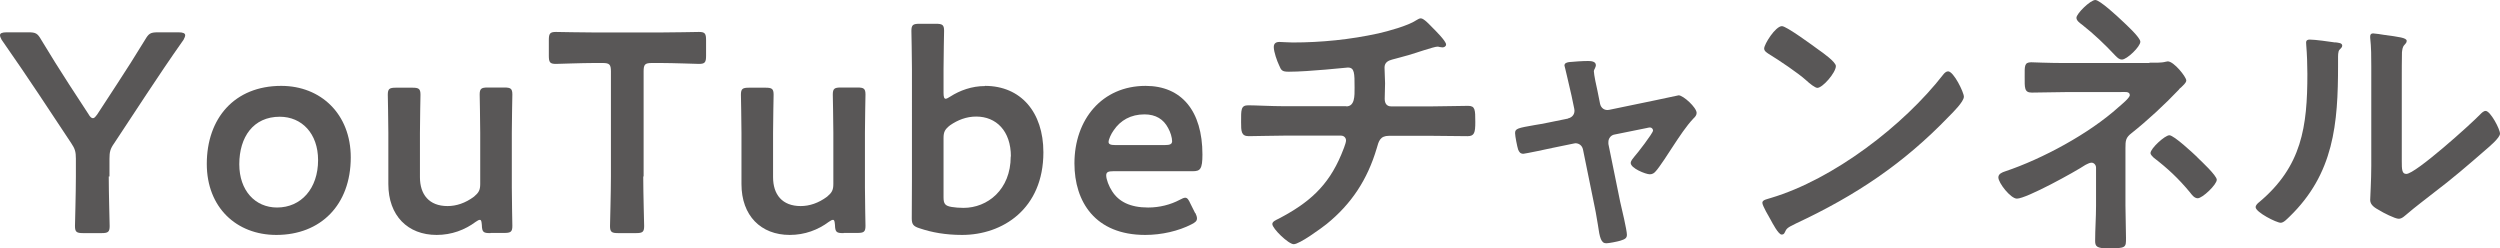 <?xml version="1.0" encoding="UTF-8"?><svg id="_レイヤー_2" xmlns="http://www.w3.org/2000/svg" width="137.7" height="13.67" viewBox="0 0 137.7 13.67"><defs><style>.cls-1{fill:#595757;}</style></defs><g id="_れいあウト"><path class="cls-1" d="M5.99,9.72c0,.91.05,2.62.05,2.73,0,.33-.09.39-.45.39h-1.01c-.36,0-.45-.06-.45-.39,0-.11.05-1.83.05-2.73v-.98c0-.38-.05-.55-.26-.86l-1.77-2.67C1.55,4.3.88,3.33.09,2.19c-.06-.11-.09-.19-.09-.25,0-.11.12-.16.36-.16h1.21c.4,0,.5.06.7.41.53.88,1.02,1.66,1.55,2.48l1.05,1.61c.09.16.17.23.25.23s.14-.08.25-.23l1.07-1.64c.53-.81,1.02-1.58,1.55-2.45.2-.34.29-.41.7-.41h1.15c.23,0,.36.05.36.16,0,.06-.03.14-.09.25-.79,1.12-1.39,2.02-2.04,3l-1.78,2.7c-.22.31-.26.48-.26.86v.97Z"/><path class="cls-1" d="M19.32,8.67c0,2.62-1.66,4.27-4.1,4.27-2.2,0-3.83-1.52-3.83-3.91,0-2.52,1.53-4.3,4.1-4.3,2.18,0,3.83,1.55,3.83,3.94ZM13.18,9.05c0,1.44.87,2.38,2.08,2.38,1.33,0,2.26-1.05,2.26-2.61,0-1.47-.9-2.39-2.11-2.39-1.46,0-2.23,1.12-2.23,2.62Z"/><path class="cls-1" d="M27,12.84c-.37,0-.45-.05-.46-.45-.02-.2-.03-.28-.11-.28-.05,0-.12.03-.23.11-.59.44-1.32.72-2.15.72-1.59,0-2.66-1.06-2.66-2.8v-2.83c0-.69-.03-1.98-.03-2.09,0-.33.09-.39.45-.39h.9c.36,0,.45.06.45.39,0,.11-.03,1.41-.03,2.09v2.45c0,.95.5,1.59,1.52,1.59.48,0,.98-.16,1.46-.52.26-.22.34-.36.34-.7v-2.83c0-.69-.03-1.98-.03-2.09,0-.33.09-.39.45-.39h.9c.36,0,.45.06.45.39,0,.11-.03,1.41-.03,2.09v3.03c0,.7.03,2,.03,2.11,0,.33-.09.39-.45.39h-.74Z"/><path class="cls-1" d="M35.43,9.72c0,.91.05,2.62.05,2.73,0,.33-.09.39-.45.39h-.98c-.36,0-.45-.06-.45-.39,0-.11.05-1.83.05-2.73V3.94c0-.39-.08-.47-.46-.47h-.48c-.65,0-1.98.05-2.09.05-.33,0-.39-.09-.39-.45v-.86c0-.36.06-.45.39-.45.11,0,1.52.03,2.25.03h3.38c.73,0,2.14-.03,2.25-.03.33,0,.39.09.39.45v.86c0,.36-.06.45-.39.45-.11,0-1.44-.05-2.09-.05h-.5c-.39,0-.46.08-.46.47v5.78Z"/><path class="cls-1" d="M46.45,12.84c-.37,0-.45-.05-.46-.45-.02-.2-.03-.28-.11-.28-.05,0-.12.03-.23.11-.59.44-1.32.72-2.15.72-1.59,0-2.66-1.06-2.66-2.8v-2.83c0-.69-.03-1.98-.03-2.09,0-.33.09-.39.45-.39h.9c.36,0,.45.06.45.39,0,.11-.03,1.41-.03,2.09v2.45c0,.95.5,1.59,1.52,1.59.48,0,.98-.16,1.46-.52.26-.22.34-.36.34-.7v-2.83c0-.69-.03-1.98-.03-2.09,0-.33.09-.39.45-.39h.9c.36,0,.45.06.45.39,0,.11-.03,1.41-.03,2.09v3.03c0,.7.03,2,.03,2.11,0,.33-.09.39-.45.39h-.74Z"/><path class="cls-1" d="M54.25,4.73c1.97,0,3.22,1.44,3.22,3.66,0,3.12-2.25,4.55-4.48,4.55-.91,0-1.67-.14-2.32-.36-.36-.11-.45-.22-.45-.55,0-.2.01-1.42.01-2.12V3.81c0-.7-.03-2-.03-2.11,0-.33.09-.39.45-.39h.9c.36,0,.45.06.45.39,0,.11-.03,1.41-.03,2.11v1.3c0,.22.03.33.12.33.05,0,.14-.05.25-.12.53-.34,1.19-.58,1.91-.58ZM55.68,8.62c0-1.41-.81-2.2-1.91-2.2-.54,0-1.02.19-1.44.48-.28.22-.36.36-.36.7v3.27c0,.36.09.47.45.53.19.03.4.05.65.05,1.32,0,2.6-1,2.6-2.83Z"/><path class="cls-1" d="M65.84,11.73c.06.12.09.22.09.3,0,.14-.09.22-.31.33-.7.36-1.63.58-2.54.58-2.76,0-3.9-1.83-3.9-3.94,0-2.42,1.52-4.27,3.92-4.27,1.98,0,3.13,1.38,3.13,3.78,0,.8-.12.92-.53.92h-4.38c-.28,0-.39.05-.39.23,0,.22.15.61.33.88.36.56.98.89,1.98.89.63,0,1.24-.16,1.73-.42.14-.08.25-.12.31-.12.12,0,.19.11.29.33l.26.52ZM64.56,7.78c0-.2-.09-.5-.22-.73-.25-.48-.68-.75-1.3-.75-.76,0-1.33.33-1.7.88-.14.19-.28.5-.28.64,0,.12.11.17.36.17h2.74c.28,0,.39-.05.4-.2Z"/><path class="cls-1" d="M74.15,5.86c.48,0,.46-.58.46-1.03,0-.8,0-1.11-.37-1.11-.08,0-2.15.23-3.25.23-.36,0-.42-.06-.54-.36-.11-.23-.29-.73-.29-1,0-.2.12-.28.31-.28.14,0,.48.03.73.03,1.58,0,3.17-.16,4.72-.5.53-.12,1.63-.42,2.08-.72.09-.05.17-.11.26-.11.17,0,.51.38.63.5.16.16.76.75.76.94,0,.11-.11.16-.2.16-.03,0-.11-.02-.15-.02-.05-.02-.09-.02-.14-.02-.17,0-1.22.36-1.49.44-.33.09-.67.19-.99.27-.23.06-.42.17-.42.44,0,.3.03.58.03.86,0,.3-.02.58-.02.86,0,.23.09.42.36.42h2.2c.71,0,1.44-.03,2.03-.03.39,0,.4.2.4.89,0,.59-.05.78-.43.78-.67,0-1.33-.02-2-.02h-2.32c-.5,0-.57.3-.68.69-.51,1.72-1.39,3.06-2.76,4.17-.29.23-1.49,1.11-1.81,1.11-.29,0-1.18-.86-1.18-1.11,0-.14.2-.22.36-.3,1.64-.86,2.71-1.78,3.44-3.53.06-.14.26-.62.26-.77,0-.16-.12-.27-.28-.27h-3.14c-.7,0-1.42.03-1.94.03-.42,0-.42-.28-.42-.78,0-.66-.02-.92.39-.92s1.3.05,1.97.05h3.44Z"/><path class="cls-1" d="M86.37,6.52c.25-.05.4-.27.34-.53l-.15-.72c-.02-.08-.14-.62-.25-1.08-.06-.3-.14-.55-.14-.58,0-.14.14-.17.25-.19.31-.03.74-.06,1.05-.06.17,0,.43.02.43.23,0,.06-.03.12-.05.17-.03.06-.06.11-.06.17,0,.16.15.88.2,1.08l.14.7c.05.25.26.39.5.34l2.51-.52c.16-.03,1.3-.28,1.32-.28.25,0,.99.67.99.97,0,.12-.08.22-.17.3-.4.42-.79,1.02-1.12,1.52-.17.27-.79,1.22-.96,1.39-.09.11-.19.17-.33.17-.22,0-1.05-.33-1.05-.62,0-.12.12-.25.19-.34.16-.17,1.04-1.31,1.04-1.45,0-.09-.08-.17-.17-.17-.06,0-.12.02-.17.03l-1.78.36c-.19.03-.34.2-.34.41v.11l.65,3.19c.08.34.37,1.56.37,1.81,0,.2-.12.25-.37.33-.17.05-.62.14-.77.14-.28,0-.36-.3-.46-1.03-.05-.25-.09-.58-.17-.95l-.65-3.19c-.05-.22-.22-.34-.42-.34-.03,0-.09.02-.11.02l-1.12.23c-.2.05-1.56.33-1.63.33-.17,0-.23-.09-.29-.23-.05-.14-.17-.75-.17-.91,0-.25.16-.28,1.07-.44.22-.03.46-.08.77-.14l1.08-.22Z"/><path class="cls-1" d="M108.17,5.33c0,.27-.62.88-.82,1.08-2.51,2.61-5.14,4.36-8.41,5.89-.51.25-.53.27-.65.53-.03.06-.08.09-.16.09-.17,0-.5-.62-.6-.81-.09-.16-.46-.78-.46-.94,0-.17.28-.2.48-.27,3.42-1.02,7.29-3.97,9.49-6.8.06-.08.16-.17.26-.17.31,0,.87,1.16.87,1.39ZM100.18,2.75c.2.14.94.66.94.89,0,.36-.73,1.2-1.02,1.2-.12,0-.42-.23-.62-.42-.43-.39-1.5-1.11-2.06-1.45-.12-.08-.25-.16-.25-.3,0-.23.62-1.23.98-1.23.25,0,1.73,1.09,2.03,1.31Z"/><path class="cls-1" d="M118.41,3.45c.29,0,.62.02.88-.05.03,0,.08-.02.11-.02.34,0,1.02.86,1.02,1.05,0,.14-.19.28-.28.38-.05.03-.11.09-.14.14-.77.81-1.72,1.69-2.59,2.38-.33.25-.34.42-.34.83v3.16c0,.59.03,1.19.03,1.78,0,.53.02.58-.99.58-.62,0-.71-.11-.71-.41,0-.64.05-1.28.05-1.92v-2.12c0-.14-.11-.27-.25-.27-.12,0-.23.08-.33.12-.57.38-3.25,1.86-3.78,1.86-.34,0-1.02-.86-1.02-1.17,0-.2.22-.28.37-.33,2.06-.69,4.63-2.08,6.24-3.53.16-.14.63-.52.63-.67,0-.22-.29-.17-.5-.17h-2.9c-.67,0-1.33.03-2,.03-.42,0-.39-.27-.39-.89,0-.56-.03-.78.36-.78.2,0,.4.02.6.02.46.02.95.02,1.42.02h4.48ZM116.88,1.14c.2.19,1.01.92,1.01,1.16,0,.27-.74.98-1.01.98-.16,0-.26-.11-.37-.22-.57-.61-1.18-1.19-1.83-1.7-.12-.09-.31-.22-.31-.38,0-.23.77-.98,1.04-.98.25,0,1.24.92,1.47,1.14ZM121.03,8.67c.2.19,1.07,1,1.07,1.23,0,.27-.79,1.02-1.05,1.02-.19,0-.33-.2-.43-.33-.64-.77-1.22-1.31-2-1.91-.06-.06-.17-.16-.17-.25,0-.25.79-.98,1.04-.98s1.32,1,1.55,1.22Z"/><path class="cls-1" d="M128.62,2.33c.19.03.39.03.39.19,0,.08-.09.16-.15.22-.09.09-.08.36-.08.5v.34c0,3.23-.22,5.98-2.68,8.36-.12.11-.31.33-.48.33-.23,0-1.38-.58-1.38-.86,0-.11.12-.22.2-.28,2.35-1.97,2.65-4.16,2.65-7.06,0-.47-.02-1.09-.06-1.55,0-.05-.01-.12-.01-.17,0-.14.09-.17.2-.17.29,0,1.08.11,1.41.16ZM132.29,8.86c0,.48.01.72.25.72.51,0,3.56-2.75,4.06-3.27.08-.08.19-.2.31-.2.26,0,.79,1,.79,1.25,0,.23-.6.73-.81.91-.93.81-1.86,1.61-2.83,2.34-.42.33-1.08.83-1.46,1.16-.14.11-.29.28-.48.28-.2,0-.87-.34-1.07-.47-.22-.12-.5-.28-.5-.56,0-.11.06-1.12.06-1.88V3.67c0-.53,0-1.06-.06-1.59v-.08c0-.11.06-.16.16-.16s.48.06.6.08c.81.11,1.25.16,1.25.33,0,.11-.06.14-.12.22-.11.11-.12.25-.14.41-.01.36-.01,1.14-.01,1.53v4.45Z"/></g></svg>